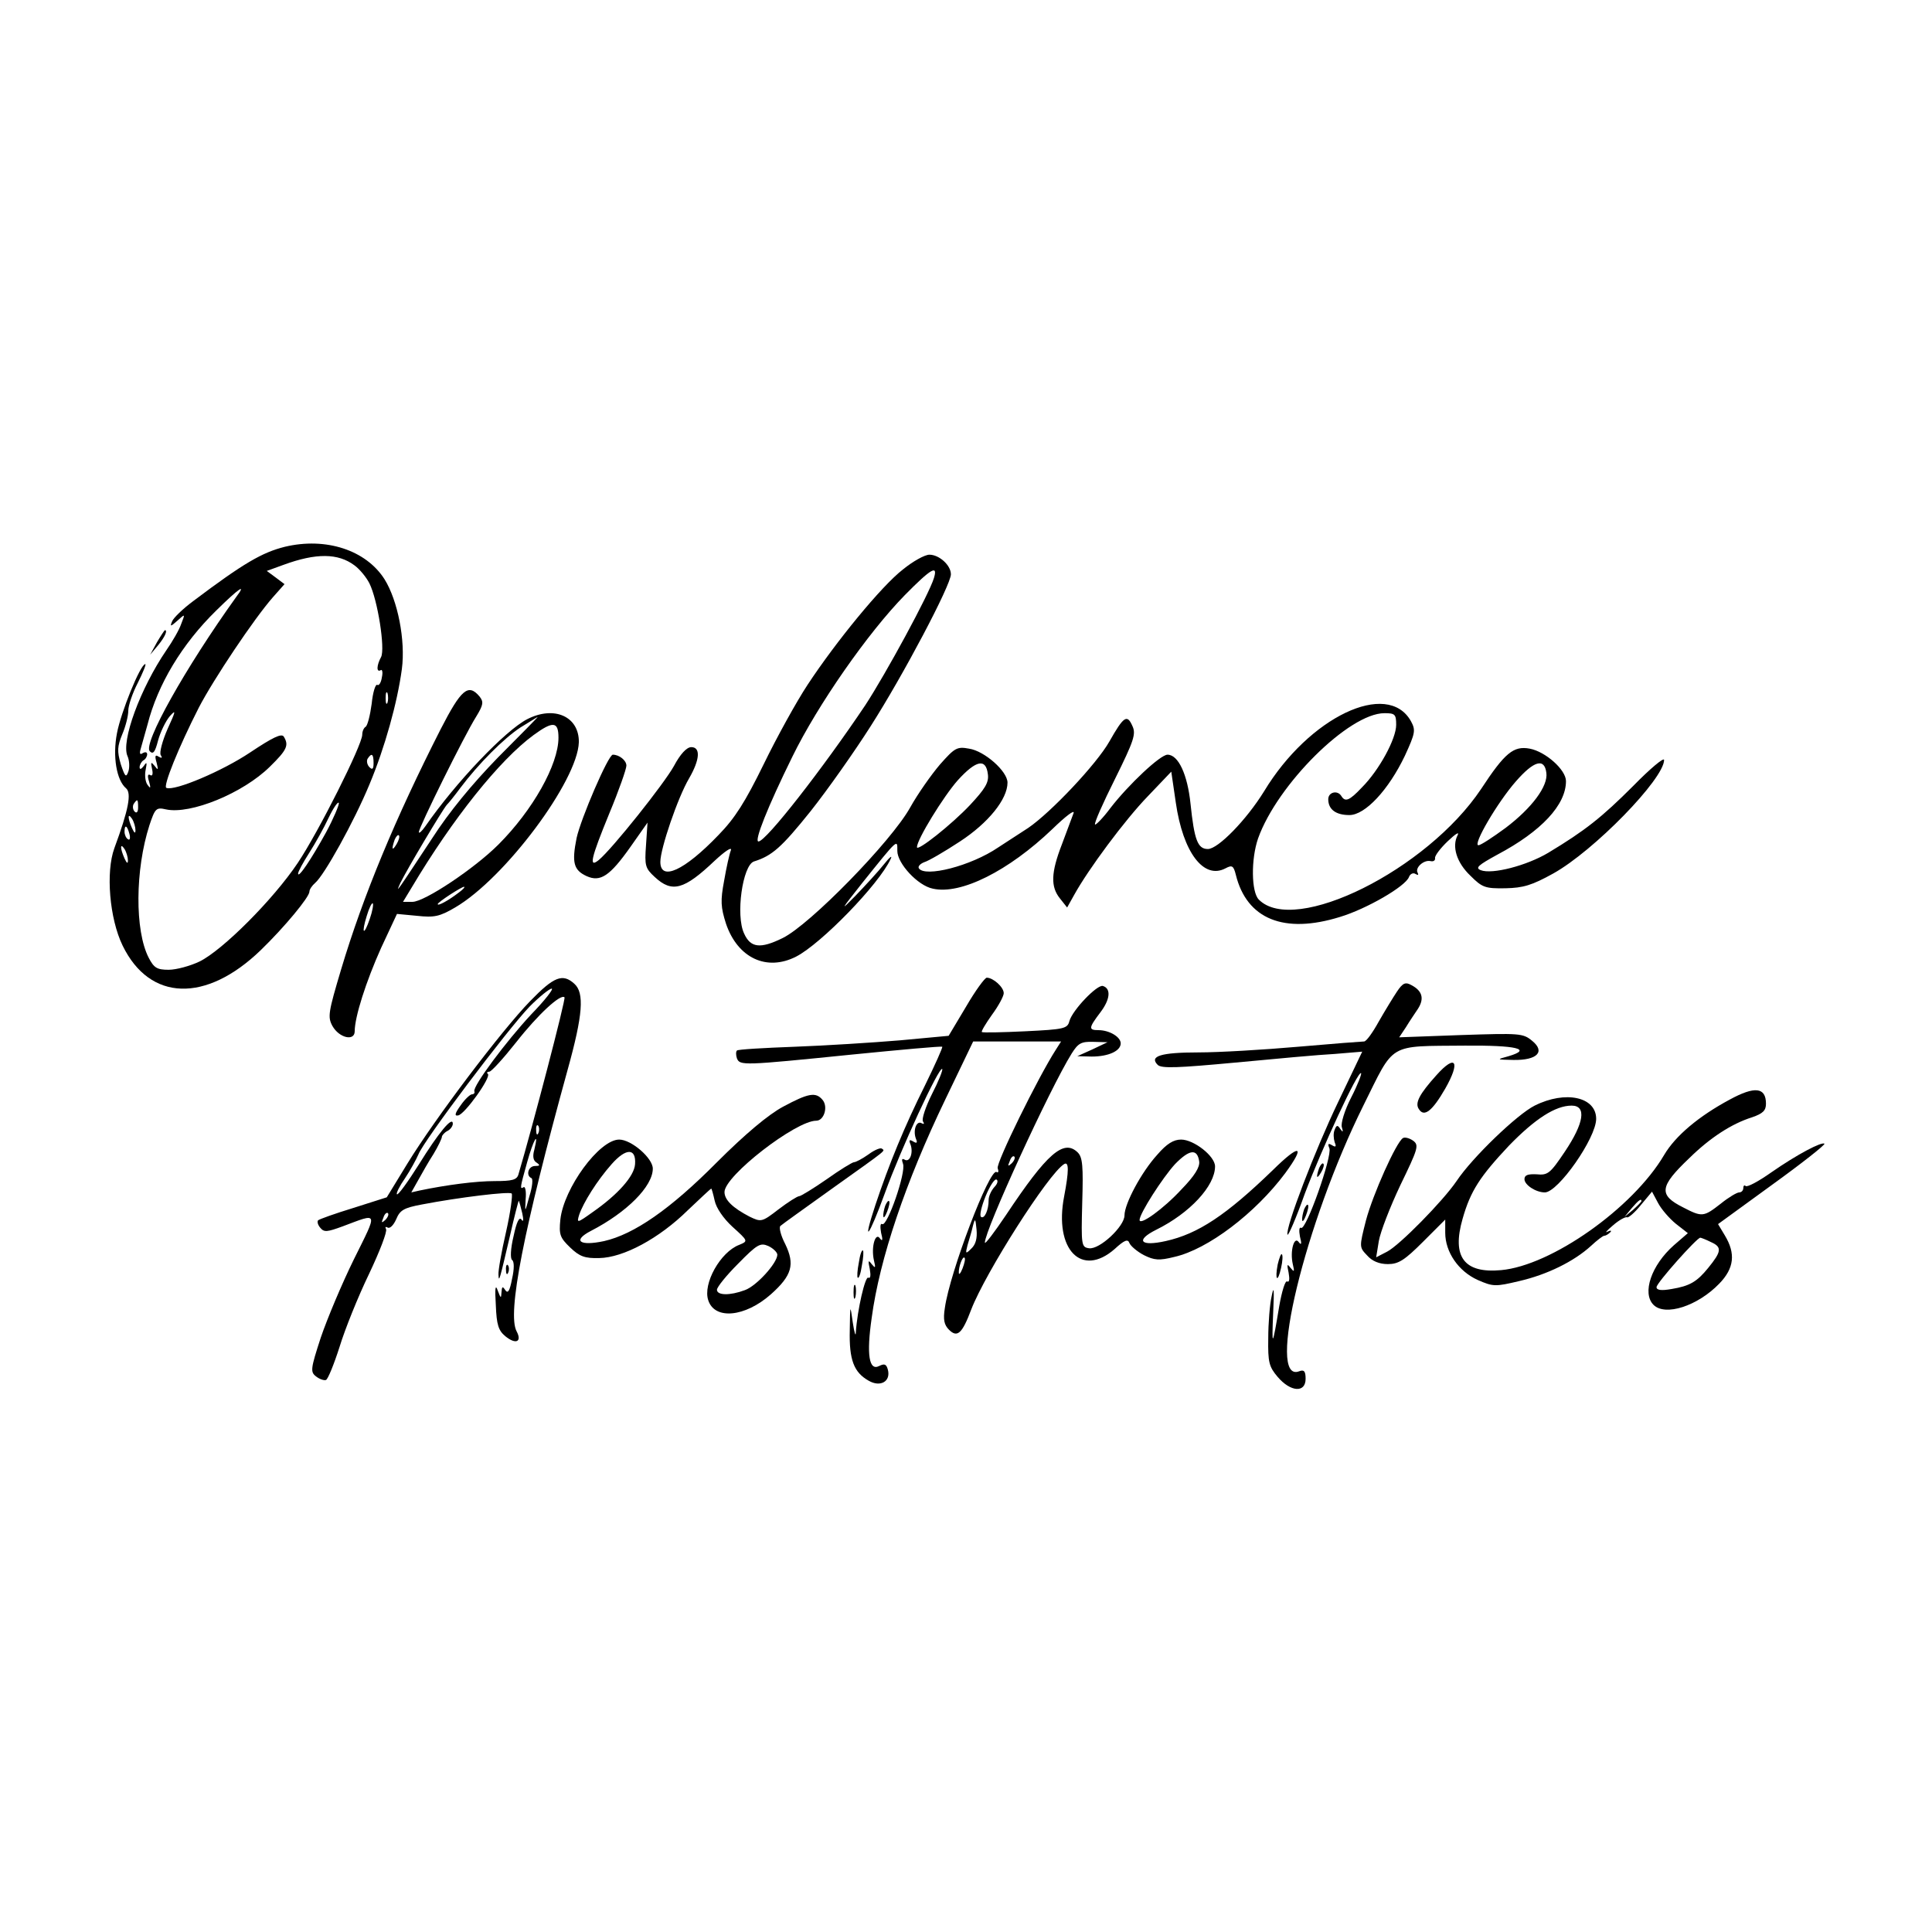 <?xml version="1.0" standalone="no"?>
<!DOCTYPE svg PUBLIC "-//W3C//DTD SVG 20010904//EN"
 "http://www.w3.org/TR/2001/REC-SVG-20010904/DTD/svg10.dtd">
<svg version="1.0" xmlns="http://www.w3.org/2000/svg"
 width="512pt" height="512pt" viewBox="0 0 512 512"
 preserveAspectRatio="xMidYMid meet">
<g transform="translate(0,512) scale(0.1,-0.1)"
fill="#000000" stroke="none">
<path d="M755 3671 c-60 -15 -109 -43 -243 -144 -27 -20 -53 -45 -56 -54 -6
-14 -4 -14 14 2 21 19 21 19 10 -9 -5 -15 -23 -46 -39 -69 -69 -101 -121 -242
-103 -281 5 -11 6 -30 2 -41 -6 -17 -9 -13 -20 20 -10 35 -9 47 4 79 9 21 16
49 16 63 0 13 11 46 25 73 14 28 23 50 20 50 -13 0 -65 -129 -75 -183 -12 -62
-1 -125 24 -146 15 -13 7 -56 -31 -159 -23 -63 -13 -186 22 -258 72 -148 221
-152 366 -12 64 62 129 141 129 155 0 6 7 16 15 23 24 20 103 162 144 261 41
98 74 217 86 306 10 76 -11 182 -46 238 -49 77 -155 112 -264 86z m184 -49
c14 -10 32 -32 40 -48 22 -44 42 -173 31 -195 -12 -22 -13 -42 -1 -35 4 3 6
-6 3 -19 -2 -14 -8 -23 -12 -20 -5 3 -12 -20 -15 -50 -4 -30 -11 -58 -16 -61
-5 -3 -9 -12 -9 -21 0 -27 -116 -258 -171 -340 -65 -97 -199 -231 -260 -261
-25 -12 -62 -22 -82 -22 -31 0 -39 5 -53 32 -37 72 -36 233 2 351 15 45 18 48
44 42 65 -14 204 43 275 113 46 45 51 57 37 80 -6 9 -29 -2 -89 -42 -73 -49
-200 -103 -222 -94 -10 3 32 107 86 213 39 75 146 235 196 292 l31 35 -24 18
-23 17 44 16 c87 32 145 31 188 -1z m-313 -84 c-135 -188 -248 -390 -229 -409
9 -9 14 -2 22 29 6 22 20 51 31 64 17 19 16 14 -6 -34 -14 -32 -22 -63 -18
-69 5 -8 3 -9 -6 -4 -9 6 -10 1 -5 -16 5 -20 4 -21 -5 -9 -10 12 -11 11 -7 -8
3 -13 1 -20 -5 -16 -6 4 -8 -2 -3 -17 5 -18 4 -20 -4 -9 -6 8 -8 26 -5 40 4
20 3 22 -5 10 -7 -9 -11 -10 -11 -3 0 6 5 15 10 18 6 3 10 11 10 16 0 6 -5 7
-12 3 -7 -5 -9 -1 -5 12 3 10 11 39 18 64 27 106 91 213 182 302 62 61 81 73
53 36z m401 -280 c-3 -7 -5 -2 -5 12 0 14 2 19 5 13 2 -7 2 -19 0 -25z m-37
-160 c0 -16 -3 -19 -11 -11 -6 6 -8 16 -5 22 11 17 16 13 16 -11z m-624 -118
c0 -12 -4 -16 -9 -11 -5 5 -6 14 -3 20 10 15 12 14 12 -9z m498 -66 c-39 -71
-74 -123 -74 -109 0 5 13 29 29 54 16 25 40 68 52 94 13 27 25 44 27 39 1 -5
-14 -41 -34 -78z m-505 6 c0 -10 -3 -8 -9 5 -12 27 -12 43 0 25 5 -8 9 -22 9
-30z m-16 -10 c3 -11 1 -18 -4 -14 -5 3 -9 12 -9 20 0 20 7 17 13 -6z m-4 -70
c0 -10 -3 -8 -9 5 -12 27 -12 43 0 25 5 -8 9 -22 9 -30z"/>
<path d="M2393 3611 c-57 -44 -178 -192 -253 -306 -29 -44 -81 -138 -116 -210
-49 -100 -76 -143 -120 -188 -91 -95 -154 -123 -154 -71 0 35 46 170 76 221
29 50 31 83 6 83 -12 0 -29 -18 -46 -50 -26 -47 -163 -219 -199 -249 -27 -22
-22 2 28 124 25 60 45 117 45 126 0 14 -19 29 -36 29 -12 0 -85 -170 -96 -221
-13 -65 -8 -85 27 -101 36 -16 61 0 116 78 l45 64 -4 -60 c-4 -54 -2 -61 23
-84 46 -43 78 -34 159 43 27 25 46 38 43 28 -4 -10 -12 -46 -18 -81 -10 -53
-9 -70 5 -114 31 -91 108 -127 186 -87 66 34 219 191 250 258 6 12 -2 6 -17
-13 -15 -19 -50 -57 -77 -85 -41 -42 -38 -37 19 35 97 121 93 116 93 85 0 -33
54 -92 94 -100 74 -17 201 47 317 158 35 34 60 53 56 42 -4 -11 -18 -48 -31
-83 -29 -75 -30 -112 -5 -143 l19 -24 19 34 c37 67 134 198 195 261 l62 65 12
-82 c19 -132 74 -205 132 -174 17 9 21 7 27 -17 29 -118 128 -158 276 -112 70
21 174 81 183 106 3 8 11 12 17 8 7 -4 9 -3 6 3 -8 13 16 35 34 31 8 -2 13 2
12 8 -1 6 14 26 34 45 20 19 31 26 26 16 -16 -30 -3 -73 34 -108 31 -31 39
-34 93 -33 47 1 70 8 126 39 108 60 294 251 294 301 0 8 -37 -23 -82 -69 -83
-83 -127 -118 -225 -177 -57 -34 -149 -58 -179 -46 -15 6 -7 13 44 41 117 62
182 132 182 195 0 30 -54 78 -96 86 -43 8 -66 -11 -129 -107 -143 -214 -494
-389 -589 -293 -20 20 -21 107 -2 162 51 143 241 332 335 332 28 0 31 -3 31
-31 0 -37 -45 -120 -91 -166 -33 -35 -44 -39 -54 -23 -10 17 -35 11 -35 -8 0
-27 20 -42 56 -42 42 0 104 67 147 157 28 61 29 68 16 92 -62 110 -270 11
-389 -186 -47 -76 -122 -153 -149 -153 -27 0 -36 24 -46 120 -8 77 -32 130
-61 130 -19 0 -103 -79 -151 -141 -20 -27 -39 -46 -41 -44 -3 3 21 57 53 121
50 101 56 119 46 140 -14 32 -23 26 -61 -41 -34 -60 -155 -188 -215 -229 -22
-14 -58 -38 -80 -52 -72 -49 -194 -80 -210 -55 -3 5 4 12 14 16 11 3 54 28 95
55 75 49 126 112 126 156 0 30 -61 84 -102 90 -32 6 -38 2 -77 -42 -23 -27
-59 -78 -79 -114 -50 -90 -266 -311 -338 -346 -59 -29 -85 -26 -102 12 -23 48
-4 181 26 191 48 15 73 37 150 133 46 58 117 159 159 225 87 136 213 375 213
403 0 24 -31 52 -57 52 -12 0 -43 -17 -70 -39z m82 -23 c-13 -43 -127 -253
-182 -337 -112 -167 -263 -361 -283 -361 -12 0 24 91 90 225 67 137 200 328
298 428 70 71 88 81 77 45z m143 -520 c3 -22 -8 -39 -47 -81 -49 -52 -141
-125 -141 -112 0 20 70 134 108 177 49 54 75 59 80 16z m1480 4 c5 -35 -38
-93 -108 -146 -34 -25 -66 -46 -72 -46 -16 0 50 113 99 169 48 55 76 63 81 23z"/>
<path d="M416 3418 l-18 -33 21 25 c18 22 26 40 18 40 -1 0 -11 -15 -21 -32z"/>
<path d="M1168 3188 c-120 -236 -205 -440 -264 -637 -34 -114 -36 -126 -23
-150 18 -32 59 -41 59 -14 0 38 30 132 70 221 l42 90 53 -5 c46 -5 60 -2 101
22 132 77 325 336 328 438 1 68 -65 98 -137 61 -58 -30 -189 -167 -270 -284
-9 -13 -17 -20 -17 -15 0 12 121 257 152 306 19 31 20 39 9 53 -30 36 -49 19
-103 -86z m152 -75 c-69 -71 -130 -145 -175 -215 -95 -144 -98 -149 -84 -118
18 37 111 193 123 207 6 6 22 26 36 45 48 64 115 131 159 160 25 15 45 28 46
28 1 0 -46 -48 -105 -107z m160 52 c0 -71 -68 -192 -159 -283 -64 -64 -196
-152 -228 -152 l-25 0 23 38 c109 183 233 338 323 404 52 38 66 36 66 -7z
m-429 -282 c-12 -20 -14 -14 -5 12 4 9 9 14 11 11 3 -2 0 -13 -6 -23z m164
-129 c-26 -20 -55 -36 -55 -30 0 5 63 46 70 46 3 -1 -4 -8 -15 -16z m-235 -69
c-16 -47 -23 -40 -8 8 6 20 13 35 16 33 2 -3 -1 -21 -8 -41z"/>
<path d="M1405 2467 c-76 -78 -252 -311 -325 -430 l-55 -90 -88 -28 c-49 -15
-91 -30 -94 -33 -3 -3 -1 -12 6 -20 10 -12 18 -11 59 4 96 36 94 42 30 -87
-32 -65 -71 -158 -88 -208 -27 -83 -28 -91 -12 -103 9 -7 21 -11 26 -9 5 2 21
41 36 88 14 46 49 133 78 193 28 59 49 113 45 119 -3 5 -1 7 4 4 6 -4 16 6 23
22 10 24 20 30 68 39 99 19 232 35 238 29 3 -3 -3 -49 -15 -102 -12 -52 -21
-103 -20 -113 1 -23 3 -14 30 101 12 53 23 96 24 95 1 -2 5 -16 9 -33 4 -18 3
-25 -2 -17 -6 8 -13 -6 -21 -44 -8 -33 -9 -59 -4 -63 6 -4 6 -24 0 -50 -6 -32
-11 -40 -18 -30 -7 11 -9 10 -10 -6 -1 -17 -2 -16 -10 5 -6 18 -8 7 -5 -39 2
-52 7 -67 25 -82 28 -23 45 -15 30 13 -25 47 18 267 135 692 41 147 45 205 18
229 -31 28 -54 19 -117 -46z m3 -35 c-67 -72 -155 -190 -151 -204 2 -4 -1 -8
-6 -8 -5 0 -19 -13 -30 -29 -16 -22 -17 -29 -7 -27 17 2 88 101 79 110 -4 3
-2 6 4 6 5 0 37 35 71 78 58 74 118 129 128 119 4 -4 -85 -344 -122 -469 -4
-15 -17 -18 -63 -18 -50 0 -127 -10 -199 -25 l-22 -5 18 32 c10 18 28 50 41
70 12 20 22 41 22 45 0 4 7 12 15 16 8 4 14 13 14 19 0 22 -38 -24 -90 -108
-29 -46 -55 -82 -58 -79 -3 2 7 22 21 42 14 21 30 50 36 64 13 35 236 331 295
392 26 26 52 47 58 47 6 0 -18 -31 -54 -68z m19 -314 c-3 -8 -6 -5 -6 6 -1 11
2 17 5 13 3 -3 4 -12 1 -19z m-11 -45 c-5 -17 -3 -29 6 -34 10 -7 9 -9 -4 -9
-18 0 -25 -25 -10 -32 5 -1 3 -23 -5 -48 -12 -44 -12 -45 -10 -8 2 20 -1 34
-5 32 -11 -7 -10 -2 9 66 16 58 32 87 19 33z m-395 -186 c-10 -9 -11 -8 -5 6
3 10 9 15 12 12 3 -3 0 -11 -7 -18z"/>
<path d="M2560 2452 l-46 -77 -129 -12 c-72 -6 -197 -14 -279 -17 -81 -3 -151
-7 -153 -10 -3 -3 -3 -12 0 -21 8 -19 16 -19 302 10 131 13 240 23 242 21 2
-1 -19 -48 -46 -103 -54 -108 -95 -208 -131 -316 -36 -109 -18 -87 25 31 41
114 144 337 152 329 2 -3 -10 -33 -27 -66 -17 -34 -28 -67 -24 -73 4 -6 3 -8
-3 -5 -14 9 -24 -18 -16 -40 5 -12 3 -14 -7 -8 -10 6 -12 4 -7 -8 8 -22 -2
-49 -16 -40 -7 4 -8 0 -4 -11 9 -22 -42 -168 -55 -160 -5 3 -6 -6 -3 -23 5
-19 4 -24 -3 -15 -12 18 -24 -23 -16 -58 5 -21 4 -22 -6 -10 -9 12 -10 10 -5
-13 3 -17 2 -26 -4 -23 -8 5 -29 -85 -33 -145 0 -13 -4 -1 -8 26 -7 50 -7 49
-8 -20 -2 -79 11 -112 50 -134 31 -18 59 -2 51 29 -4 15 -9 17 -23 10 -27 -14
-34 30 -20 127 21 157 90 361 195 579 l74 154 116 0 117 0 -14 -22 c-47 -73
-159 -301 -154 -314 3 -8 2 -13 -3 -10 -18 12 -124 -266 -137 -360 -5 -31 -2
-45 11 -58 22 -22 35 -10 59 54 38 98 204 359 246 385 13 8 13 -18 0 -86 -27
-140 46 -216 134 -139 26 24 35 27 39 16 3 -8 21 -23 38 -32 28 -14 41 -15 81
-5 89 20 215 116 294 222 55 75 39 79 -33 8 -123 -119 -198 -169 -284 -188
-67 -15 -81 2 -25 30 89 44 156 116 156 168 0 27 -56 71 -90 71 -20 0 -38 -11
-63 -40 -42 -46 -87 -130 -87 -161 0 -29 -66 -91 -94 -87 -20 3 -21 7 -18 120
3 98 1 121 -12 134 -37 36 -81 -2 -190 -166 -31 -46 -56 -79 -56 -73 0 33 172
408 230 501 17 27 25 32 57 31 l38 -1 -40 -19 -40 -18 38 -1 c45 0 77 15 77
35 0 17 -30 35 -59 35 -27 0 -26 6 5 47 26 34 29 63 7 70 -15 5 -81 -64 -89
-93 -5 -20 -14 -22 -117 -27 -62 -3 -113 -4 -115 -2 -2 2 10 22 27 46 17 23
31 49 31 57 0 16 -28 41 -45 41 -5 0 -30 -34 -55 -77z m618 -410 c2 -15 -12
-38 -47 -74 -48 -52 -111 -97 -111 -81 0 17 61 112 94 148 38 39 59 42 64 7z
m-497 -5 c-10 -9 -11 -8 -5 6 3 10 9 15 12 12 3 -3 0 -11 -7 -18z m-46 -63
c-8 -9 -15 -24 -15 -34 0 -27 -11 -51 -20 -45 -5 3 1 28 12 55 11 27 24 47 29
44 5 -3 2 -12 -6 -20z m-61 -163 c-15 -15 -16 -14 -10 9 4 14 11 36 14 50 6
23 7 22 10 -9 2 -22 -2 -39 -14 -50z m-23 -52 c-5 -13 -10 -19 -10 -12 -1 15
10 45 15 40 3 -2 0 -15 -5 -28z"/>
<path d="M3702 2492 c-10 -15 -32 -51 -48 -79 -16 -29 -33 -53 -39 -53 -5 0
-84 -6 -175 -14 -91 -8 -210 -15 -264 -15 -100 0 -131 -10 -108 -33 10 -10 54
-8 205 6 105 10 225 21 265 23 l72 6 -64 -134 c-61 -127 -140 -333 -134 -351
2 -4 23 44 46 109 45 119 141 327 149 319 2 -2 -9 -31 -26 -64 -18 -35 -28
-69 -25 -79 4 -13 3 -15 -4 -5 -7 11 -10 11 -15 -2 -4 -9 -3 -23 0 -33 5 -12
3 -14 -7 -8 -10 6 -12 4 -7 -8 8 -21 -62 -219 -75 -211 -5 3 -6 -7 -3 -23 5
-19 4 -24 -3 -15 -12 18 -24 -23 -16 -58 5 -21 4 -22 -6 -10 -9 12 -10 10 -5
-13 3 -17 2 -26 -4 -23 -5 3 -14 -26 -21 -66 -18 -109 -20 -111 -16 -18 3 64
2 75 -4 45 -5 -22 -9 -72 -9 -112 -1 -63 2 -75 25 -102 34 -40 74 -43 74 -5 0
20 -4 25 -17 20 -88 -34 15 392 170 704 84 169 63 157 269 159 137 1 180 -9
116 -28 -33 -9 -33 -9 13 -10 63 -1 85 22 49 51 -24 20 -34 20 -188 15 l-164
-6 18 27 c9 15 24 37 32 49 17 27 11 47 -17 62 -16 9 -23 7 -39 -17z"/>
<path d="M3807 2271 c-45 -50 -58 -74 -47 -90 14 -23 36 -5 70 54 41 72 28 93
-23 36z"/>
<path d="M4584 2206 c-82 -44 -144 -96 -174 -147 -83 -141 -299 -293 -432
-305 -98 -9 -131 35 -102 136 21 74 46 112 123 194 69 71 123 106 166 106 40
0 33 -46 -18 -122 -39 -58 -45 -63 -75 -60 -23 1 -32 -2 -32 -13 0 -15 30 -35
54 -35 35 0 136 144 136 195 0 58 -81 76 -163 35 -46 -23 -165 -137 -207 -200
-36 -53 -151 -170 -184 -187 l-29 -15 7 43 c4 24 30 91 57 148 47 97 50 106
34 118 -10 7 -22 10 -27 7 -18 -11 -80 -150 -98 -218 -18 -71 -18 -71 3 -93
13 -15 32 -23 55 -23 28 0 44 10 93 59 l59 59 0 -35 c0 -51 35 -102 86 -125
41 -18 47 -18 110 -3 74 17 145 52 190 93 16 15 32 27 35 27 4 0 11 4 16 9 5
5 2 6 -7 2 -8 -5 -2 3 15 17 16 14 33 23 37 21 3 -2 20 12 36 32 l30 36 16
-30 c9 -17 30 -41 47 -55 l32 -25 -37 -32 c-60 -53 -85 -127 -54 -158 31 -31
117 -3 174 56 40 41 44 80 15 128 l-18 30 143 104 c79 57 141 106 139 109 -7
6 -72 -28 -141 -76 -34 -24 -64 -40 -68 -36 -3 3 -6 1 -6 -5 0 -7 -5 -12 -11
-12 -6 0 -28 -13 -49 -30 -45 -35 -49 -36 -99 -10 -66 33 -64 55 16 131 55 54
112 91 166 108 29 10 37 18 37 36 0 44 -30 47 -96 11z m-234 -269 c0 -2 -10
-12 -22 -23 l-23 -19 19 23 c18 21 26 27 26 19z m185 -109 c29 -13 27 -25 -8
-68 -30 -37 -49 -48 -97 -56 -28 -5 -40 -3 -40 5 0 11 107 131 116 131 2 0 15
-5 29 -12z"/>
<path d="M2075 2187 c-39 -21 -100 -72 -176 -148 -123 -124 -219 -190 -298
-208 -65 -14 -85 1 -35 27 95 49 164 118 164 165 0 28 -57 77 -89 77 -53 0
-147 -129 -156 -212 -4 -40 -1 -48 26 -74 25 -24 39 -29 77 -28 64 1 159 52
235 127 33 31 60 57 62 57 1 0 5 -14 9 -32 4 -19 23 -47 47 -69 42 -38 42 -38
18 -48 -50 -19 -97 -103 -82 -147 17 -52 97 -45 166 16 56 50 64 79 38 133
-12 23 -17 44 -13 48 4 4 66 48 137 99 153 109 140 99 132 106 -3 3 -19 -3
-35 -15 -17 -12 -34 -21 -39 -21 -4 0 -37 -20 -72 -45 -36 -25 -69 -45 -73
-45 -5 0 -30 -16 -55 -35 -44 -34 -46 -34 -77 -19 -44 23 -66 44 -66 65 0 43
189 189 243 189 21 0 32 37 17 55 -18 22 -38 18 -105 -18z m-392 -152 c-2 -32
-46 -81 -112 -127 -42 -30 -43 -30 -36 -7 11 32 47 90 86 134 38 43 65 43 62
0z m377 -240 c0 -22 -55 -83 -86 -94 -40 -15 -74 -14 -74 1 0 7 25 38 56 69
51 52 59 56 80 47 13 -6 24 -17 24 -23z"/>
<path d="M3496 2025 c-9 -26 -7 -32 5 -12 6 10 9 21 6 23 -2 3 -7 -2 -11 -11z"/>
<path d="M2346 1925 c-3 -9 -6 -22 -5 -28 0 -7 5 -1 10 12 5 13 8 26 5 28 -2
2 -6 -3 -10 -12z"/>
<path d="M3456 1915 c-3 -9 -6 -22 -5 -28 0 -7 5 -1 10 12 5 13 8 26 5 28 -2
2 -6 -3 -10 -12z"/>
<path d="M2276 1774 c-4 -20 -5 -38 -3 -40 3 -3 8 11 11 32 4 20 5 38 3 40 -3
3 -8 -11 -11 -32z"/>
<path d="M3386 1769 c-8 -42 0 -50 9 -9 4 17 5 34 2 36 -2 3 -7 -10 -11 -27z"/>
<path d="M1341 1754 c0 -11 3 -14 6 -6 3 7 2 16 -1 19 -3 4 -6 -2 -5 -13z"/>
<path d="M2262 1695 c0 -16 2 -22 5 -12 2 9 2 23 0 30 -3 6 -5 -1 -5 -18z"/>
</g>
</svg>

